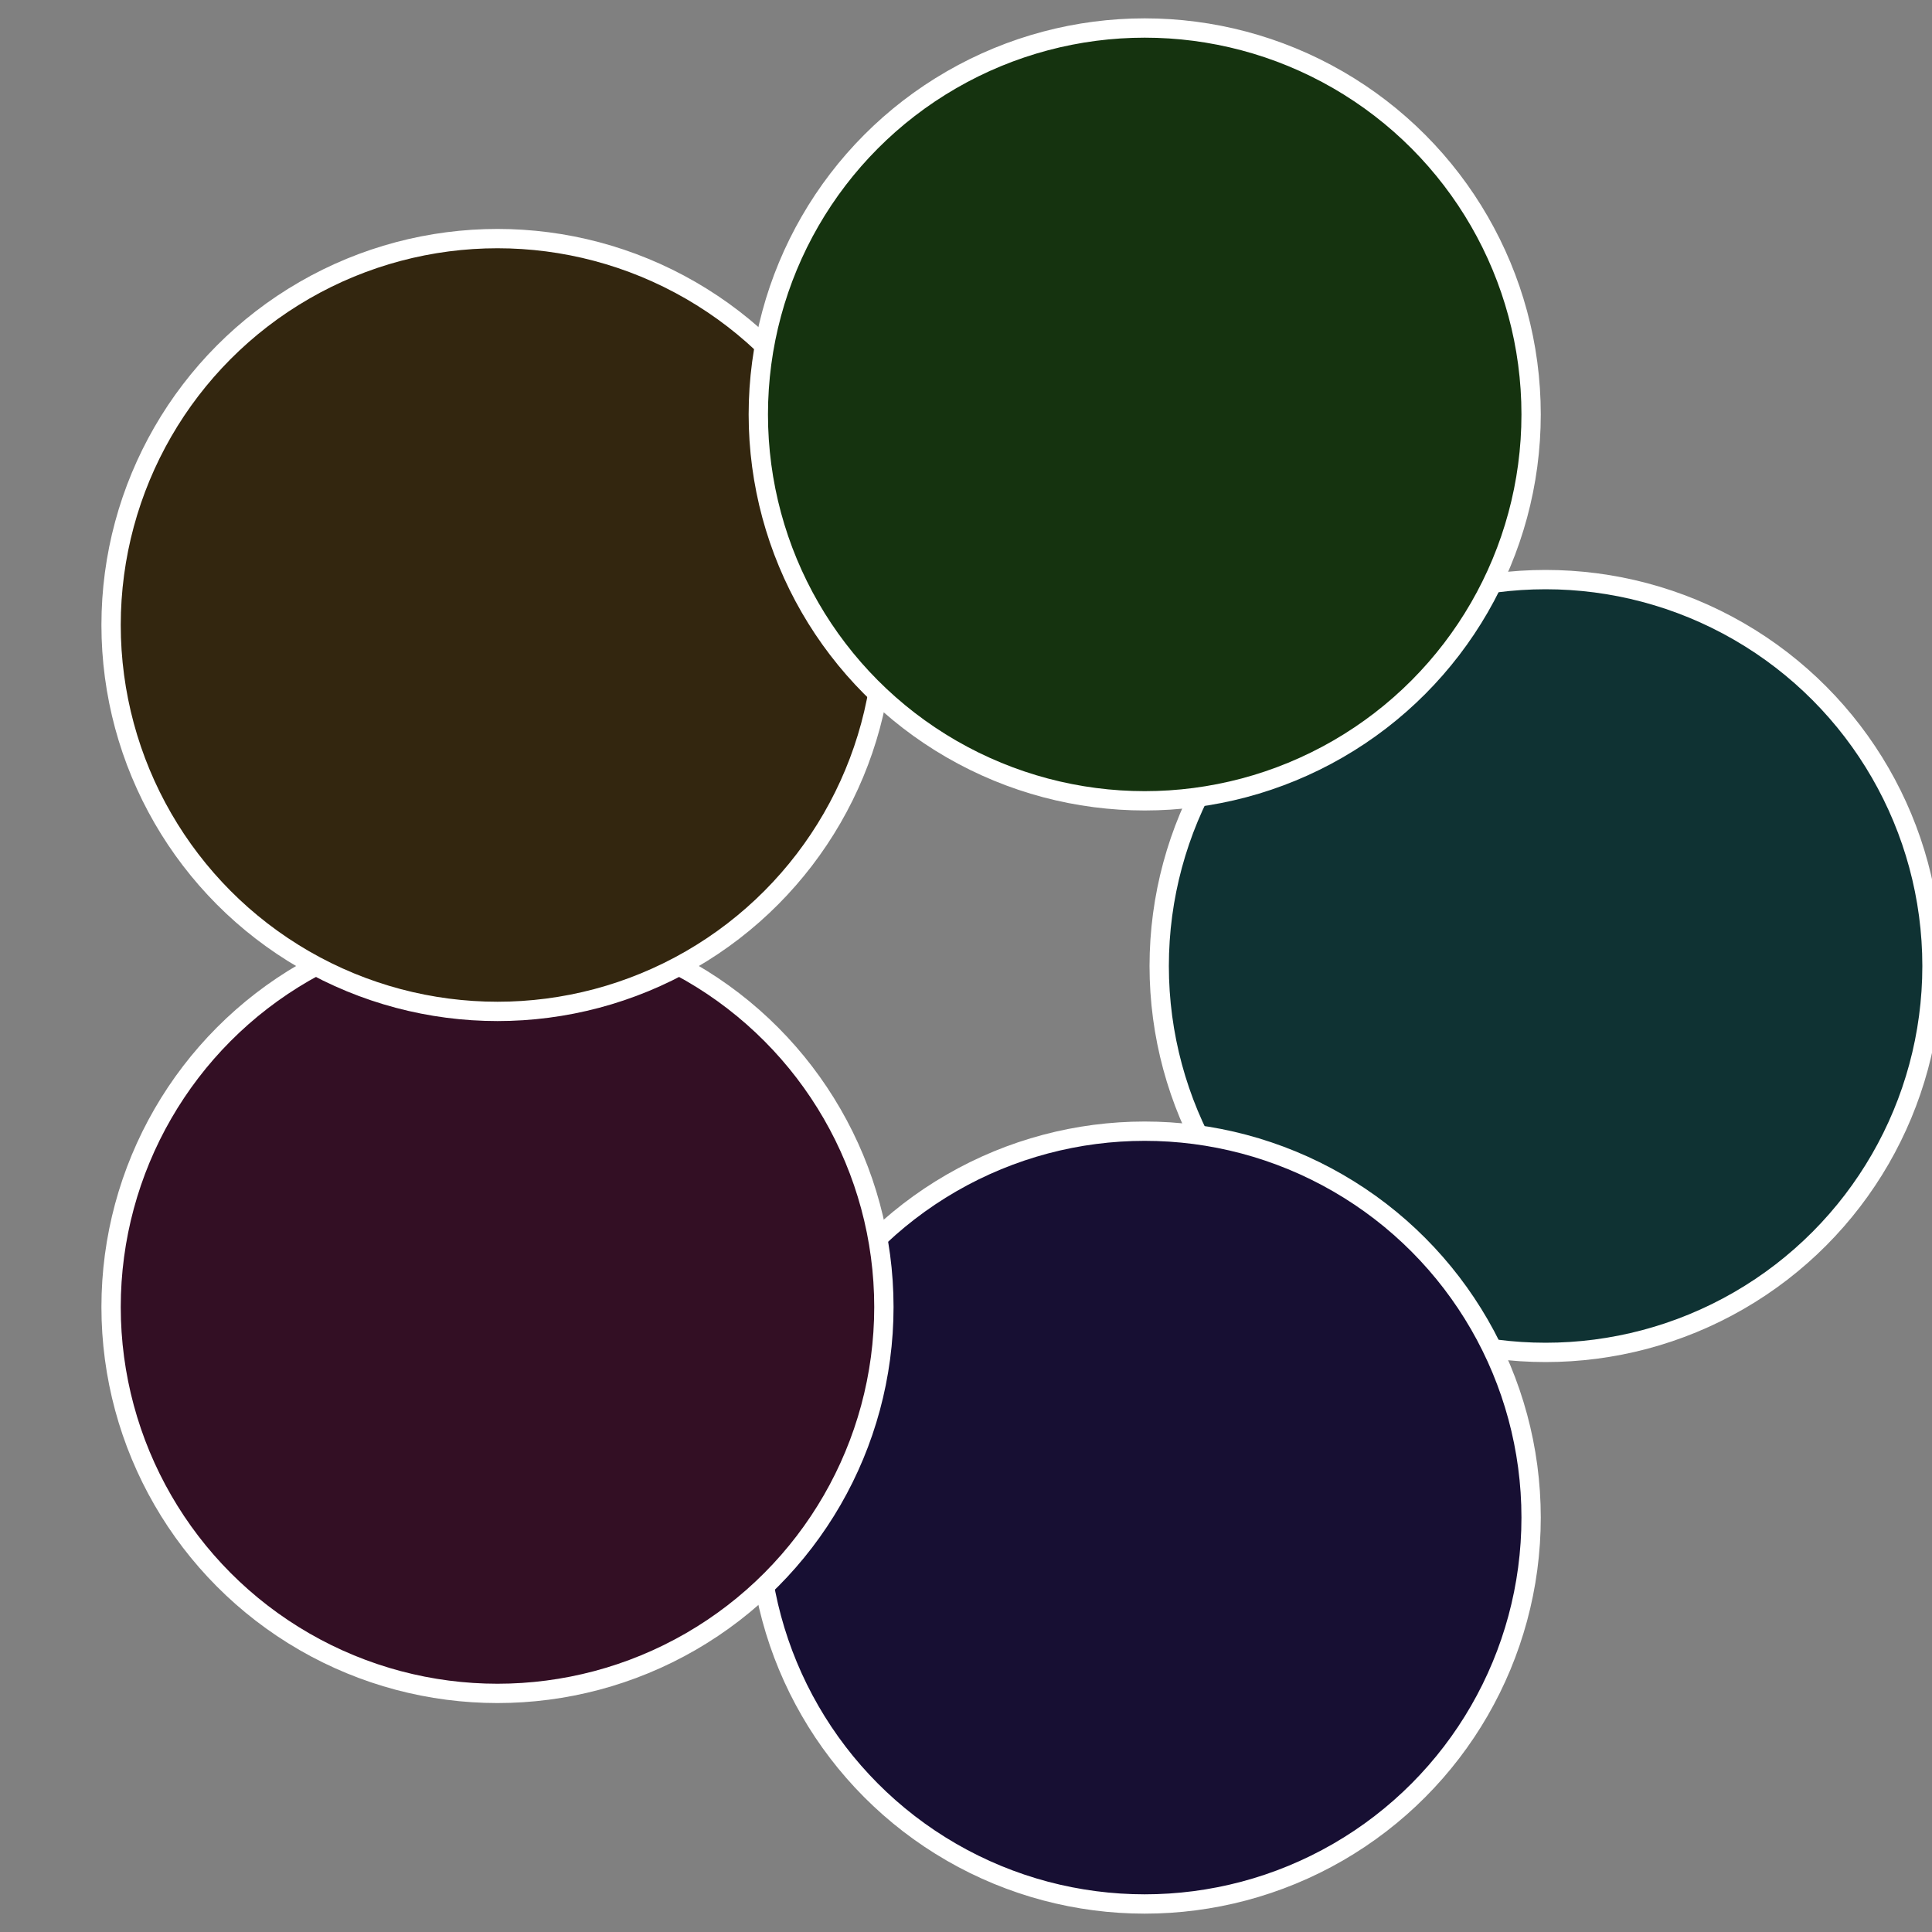 <?xml version="1.0" standalone="no"?>
<svg width="500" height="500" viewBox="-1 -1 2 2" xmlns="http://www.w3.org/2000/svg">
 
                <rect x="-1" y="-1" width="2" height="2" fill="#808080" stroke="none"/>
 
                <circle cx="0.6" cy="0" r="0.4" fill="#0f3233" stroke="#fff" stroke-width="1%" />
             
                <circle cx="0.185" cy="0.571" r="0.4" fill="#170f33" stroke="#fff" stroke-width="1%" />
             
                <circle cx="-0.485" cy="0.353" r="0.4" fill="#330f24" stroke="#fff" stroke-width="1%" />
             
                <circle cx="-0.485" cy="-0.353" r="0.4" fill="#33260f" stroke="#fff" stroke-width="1%" />
             
                <circle cx="0.185" cy="-0.571" r="0.4" fill="#15330f" stroke="#fff" stroke-width="1%" />
            </svg>
